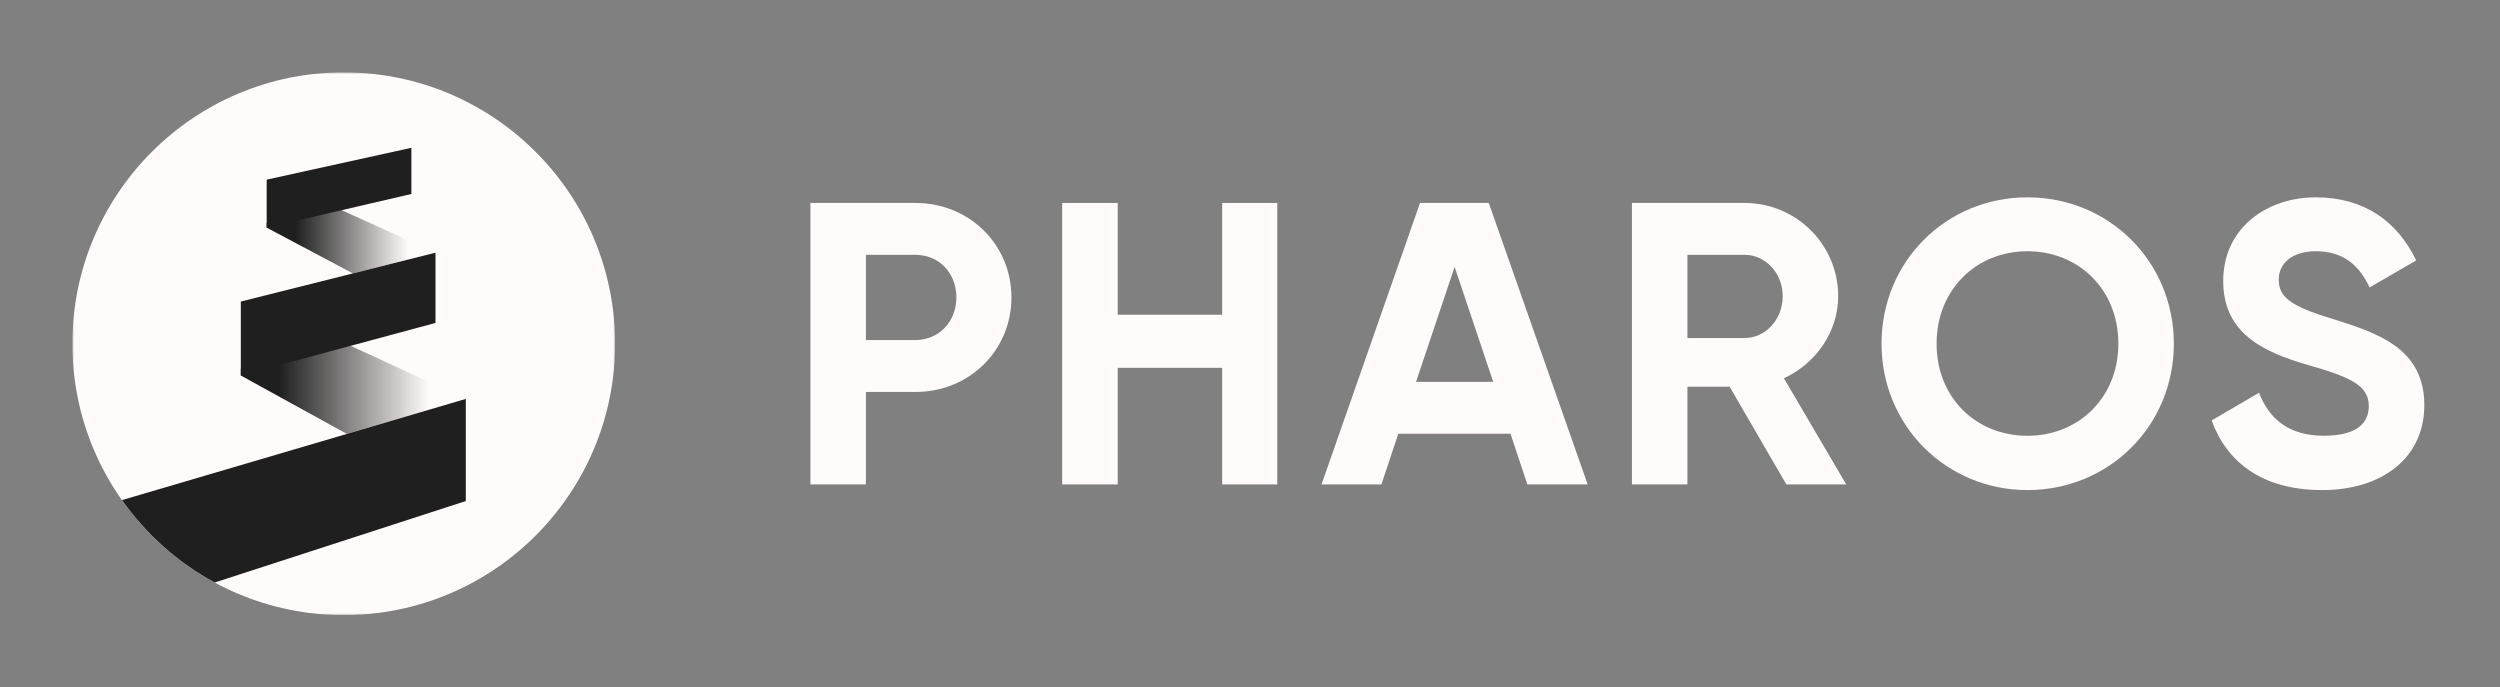 <svg width="691" height="190" viewBox="0 0 691 190" fill="none" xmlns="http://www.w3.org/2000/svg">
<rect x="0" y="0" width="691" height="190" fill="#808080" stroke="none"/>
<mask id="mask0_6224_9620" style="mask-type:luminance" maskUnits="userSpaceOnUse" x="20" y="20" width="150" height="150">
<path d="M170 20H20V170H170V20Z" fill="white"/>
</mask>
<g mask="url(#mask0_6224_9620)">
<path d="M95.006 170.013C136.431 170.013 170.013 136.431 170.013 95.006C170.013 53.581 136.431 20 95.006 20C53.581 20 20 53.581 20 95.006C20 136.431 53.581 170.013 95.006 170.013Z" fill="#FFFBFA"/>
<path d="M120.374 69.847L92.6 57.26L73.707 61.648V62.923L97.542 75.574L120.374 69.847Z" fill="url(#paint0_linear_6224_9620)"/>
<path d="M128.75 110.231L94.426 94.439L66.562 101.956V103.796L95.88 119.935L128.75 110.257V110.231Z" fill="url(#paint1_linear_6224_9620)"/>
<path d="M73.707 62.922L92.6 58.52L113.707 53.617V40.85L73.707 49.653V62.922Z" fill="#1F1F1F"/>
<path d="M120.372 69.846L97.541 75.573L66.562 83.346V103.771L94.426 96.255L120.372 89.254V69.846Z" fill="#1F1F1F"/>
<path d="M33.719 138.225C40.373 147.646 49.137 155.484 59.343 161.005L128.751 138.482V110.258L95.868 119.937L33.719 138.225Z" fill="#1F1F1F"/>
</g>
<path d="M279.561 82.216C279.561 96.77 268.008 108.336 253.005 108.336H239.336V133.892H224V56.096H253.005C268.008 56.096 279.561 67.649 279.561 82.216ZM264.341 82.216C264.341 75.433 259.558 70.432 253.005 70.432H239.336V93.987H253.005C259.558 93.987 264.341 88.871 264.341 82.203V82.216Z" fill="#FFFBFA"/>
<path d="M353.036 56.096V133.892H337.816V101.668H308.926V133.892H293.59V56.096H308.926V86.986H337.816V56.096H353.036Z" fill="#FFFBFA"/>
<path d="M417.497 119.889H386.491L381.824 133.892H365.27L392.492 56.096H411.496L438.834 133.892H422.164L417.497 119.889ZM412.727 105.553L402.058 73.766L391.39 105.553H412.727Z" fill="#FFFBFA"/>
<path d="M478.071 106.887H466.402V133.892H451.066V56.096H482.187C496.523 56.096 508.076 67.649 508.076 81.882C508.076 91.666 501.959 100.437 493.073 104.553L510.294 133.892H493.74L478.071 106.887ZM466.402 93.436H482.187C487.97 93.436 492.74 88.32 492.74 81.882C492.74 75.445 487.957 70.432 482.187 70.432H466.402V93.436Z" fill="#FFFBFA"/>
<path d="M520.055 94.999C520.055 72.213 537.943 54.543 560.395 54.543C582.848 54.543 600.851 72.213 600.851 94.999C600.851 117.785 582.848 135.455 560.395 135.455C537.943 135.455 520.055 117.67 520.055 94.999ZM585.515 94.999C585.515 79.996 574.513 69.443 560.395 69.443C546.277 69.443 535.275 79.996 535.275 94.999C535.275 110.002 546.277 120.452 560.395 120.452C574.513 120.452 585.515 109.899 585.515 94.999Z" fill="#FFFBFA"/>
<path d="M611.275 116.221L624.393 108.553C627.176 115.772 632.613 120.439 642.281 120.439C651.949 120.439 654.732 116.554 654.732 112.22C654.732 106.437 649.513 104.219 637.947 100.885C626.06 97.435 614.494 92.434 614.494 77.663C614.494 62.891 626.714 54.543 640.05 54.543C653.386 54.543 662.605 61.096 667.837 71.995L654.95 79.445C652.167 73.559 647.949 69.443 640.063 69.443C633.613 69.443 629.843 72.777 629.843 77.227C629.843 82.01 632.843 84.561 644.628 88.113C656.963 91.999 670.081 96.115 670.081 112.002C670.081 126.556 658.412 135.455 641.858 135.455C625.304 135.455 615.52 127.787 611.301 116.234L611.275 116.221Z" fill="#FFFBFA"/>
<defs>
<linearGradient id="paint0_linear_6224_9620" x1="73.707" y1="66.423" x2="120.374" y2="66.423" gradientUnits="userSpaceOnUse">
<stop offset="0.17" stop-color="#1F1F1F"/>
<stop offset="0.84" stop-color="#1F1F1F" stop-opacity="0"/>
</linearGradient>
<linearGradient id="paint1_linear_6224_9620" x1="66.562" y1="107.181" x2="128.75" y2="107.181" gradientUnits="userSpaceOnUse">
<stop offset="0.17" stop-color="#1F1F1F"/>
<stop offset="0.84" stop-color="#1F1F1F" stop-opacity="0"/>
</linearGradient>
</defs>
</svg>
